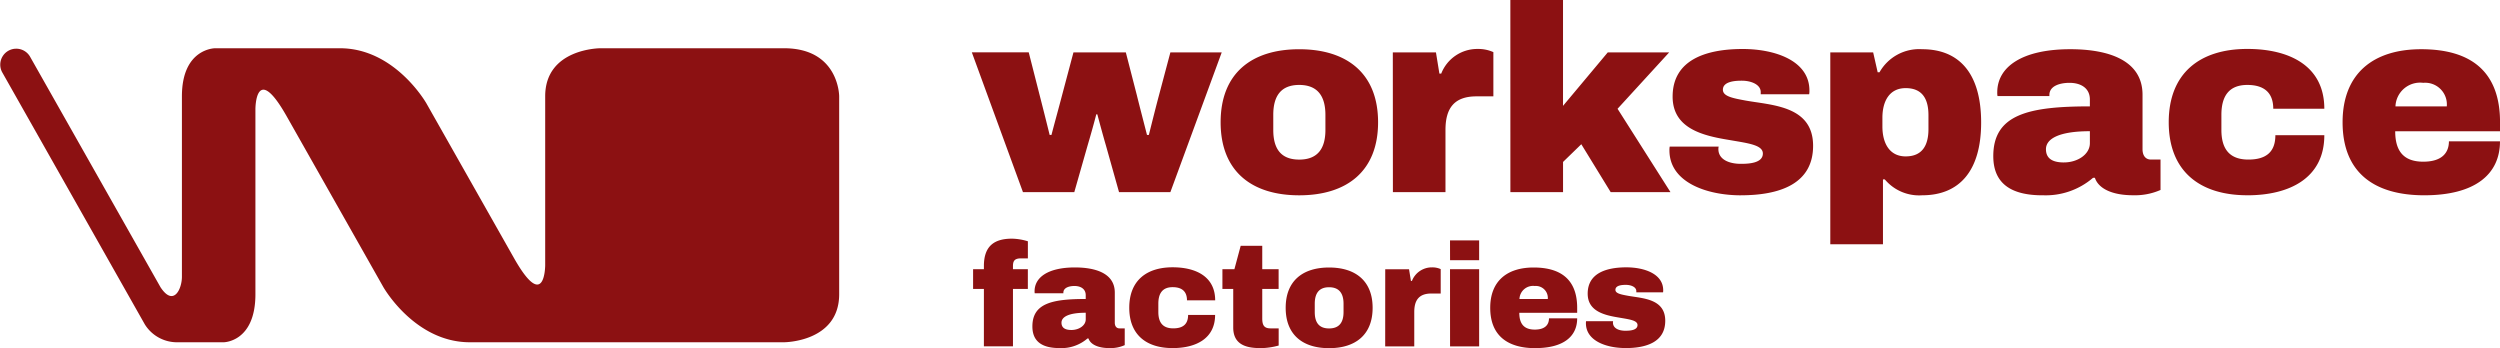 <svg id="Group_2" data-name="Group 2" xmlns="http://www.w3.org/2000/svg" xmlns:xlink="http://www.w3.org/1999/xlink" width="252" height="35.088" viewBox="0 0 252 35.088">
  <defs>
    <clipPath id="clip-path">
      <rect id="Rectangle_1" data-name="Rectangle 1" width="252" height="35.088" fill="#8c1112"/>
    </clipPath>
  </defs>
  <g id="Group_1" data-name="Group 1" clip-path="url(#clip-path)">
    <path id="Path_1" data-name="Path 1" d="M84.589,39.692V19.744s0-4.845-5.567-4.845h-18.5s-5.567,0-5.567,4.844V36.764s0,4.844-3.149-.722L42.987,20.465S39.836,14.9,34.27,14.9H21.678s-3.341,0-3.341,4.844V37.937c0,1.228-.841,3.047-2.155,1.055L3.011,15.717h0A1.61,1.61,0,0,0,.209,17.3L14.6,42.737a3.819,3.819,0,0,0,3.229,1.8h4.708s3.209,0,3.209-4.844V21.032s0-4.845,3.149.722L38.639,38.97s3.15,5.566,8.716,5.566H79.022s5.567,0,5.567-4.844" transform="translate(0 -10.036)" fill="#8c1112"/>
    <path id="Path_2" data-name="Path 2" d="M366.275,84.743c2.136,0,4.021-.619,4.021-2.755,0-2.223-2.269-2.253-3.755-2.518-.722-.133-1.267-.236-1.267-.6,0-.5.809-.5,1.06-.5.5,0,1.046.206,1.046.633v.118h2.694a.868.868,0,0,0,.015-.206c0-1.678-1.944-2.312-3.711-2.312-2.047,0-3.9.6-3.9,2.651,0,1.8,1.723,2.179,3.167,2.414,1,.177,1.856.266,1.856.751,0,.546-.811.575-1.224.575-.677,0-1.236-.251-1.252-.8a.637.637,0,0,1,.015-.162h-2.725a1.021,1.021,0,0,0-.015.206c0,1.8,2.106,2.5,3.976,2.5M355.6,79.795a1.372,1.372,0,0,1,1.547-1.311,1.207,1.207,0,0,1,1.31,1.311Zm1.605,4.949c2.8,0,4.213-1.149,4.213-3h-2.842c0,.633-.384,1.134-1.429,1.134-1.12,0-1.562-.618-1.562-1.694h5.833v-.5c0-2.8-1.591-4.065-4.389-4.065-2.651,0-4.375,1.34-4.375,4.065,0,2.8,1.753,4.066,4.551,4.066m-8.6-.177h2.931V76.79H348.6Zm0-8.689h2.931V73.888H348.6Zm-6.539,8.689h2.931v-3.46c0-1.179.456-1.871,1.723-1.871h.942v-2.46a2.039,2.039,0,0,0-.869-.176,2.149,2.149,0,0,0-2.032,1.369h-.1l-.191-1.178h-2.4Zm-5.656-1.811c-1.031,0-1.444-.618-1.444-1.649v-.84c0-1.031.413-1.664,1.444-1.664s1.458.633,1.458,1.664v.84c0,1.031-.427,1.649-1.458,1.649m0,1.989c2.651,0,4.389-1.341,4.389-4.066s-1.738-4.065-4.389-4.065-4.374,1.34-4.374,4.065,1.723,4.066,4.374,4.066m-6.967,0a7.386,7.386,0,0,0,1.886-.266V82.755H330.5c-.664,0-.826-.353-.826-1.016v-2.96h1.65V76.79h-1.65V74.433H327.5l-.633,2.357h-1.208v1.989h1.09v3.887c0,1.591,1.1,2.077,2.694,2.077m-8.807,0c2.371,0,4.286-.973,4.286-3.344H322.2c0,.958-.545,1.355-1.5,1.355-1.075,0-1.5-.618-1.5-1.649v-.84c0-1.031.412-1.664,1.443-1.664.913,0,1.444.413,1.444,1.325h2.842c0-2.371-1.915-3.328-4.286-3.328-2.651,0-4.374,1.354-4.374,4.079s1.723,4.066,4.374,4.066m-10.206-1.826c-.5,0-1-.133-1-.737,0-.574.707-1,2.445-1v.663c0,.633-.692,1.075-1.443,1.075m-1.193,1.826a4.028,4.028,0,0,0,2.813-.973h.1c.191.589.942.973,2.121.973a3.523,3.523,0,0,0,1.532-.3V82.755h-.531c-.324,0-.471-.251-.471-.575V79.146c0-1.914-1.885-2.533-4.02-2.533-2.666,0-4.065.973-4.065,2.4a1.01,1.01,0,0,0,.014.205h2.887v-.058c0-.515.6-.678,1.12-.678.633,0,1.134.3,1.134.927v.384c-3.4,0-5.376.442-5.376,2.769,0,1.62,1.12,2.18,2.74,2.18m-7.629-.177h2.931V78.779h1.5V76.79h-1.5v-.309c0-.546.176-.782.825-.782h.678V73.977a5.811,5.811,0,0,0-1.591-.265c-1.678,0-2.842.633-2.842,2.754v.324h-1.089v1.989h1.089Z" transform="translate(-202.439 -49.655)" fill="#8c1112"/>
    <path id="Path_3" data-name="Path 3" d="M443.659,10.722a2.486,2.486,0,0,1,2.8-2.373,2.186,2.186,0,0,1,2.373,2.373Zm2.907,8.963c5.069,0,7.629-2.08,7.629-5.441h-5.148c0,1.148-.694,2.054-2.587,2.054-2.027,0-2.827-1.121-2.827-3.068H454.2v-.907c0-5.068-2.88-7.362-7.949-7.362-4.8,0-7.922,2.427-7.922,7.362,0,5.069,3.174,7.362,8.242,7.362m-17.845,0c4.295,0,7.762-1.76,7.762-6.054h-4.935c0,1.734-.987,2.453-2.72,2.453-1.948,0-2.72-1.119-2.72-2.987V11.576c0-1.866.747-3.014,2.613-3.014,1.654,0,2.615.747,2.615,2.4h5.147c0-4.295-3.467-6.029-7.762-6.029-4.8,0-7.922,2.454-7.922,7.388s3.121,7.362,7.922,7.362m-18.484-3.307c-.907,0-1.814-.24-1.814-1.334,0-1.041,1.28-1.815,4.428-1.815v1.2c0,1.147-1.254,1.947-2.614,1.947m-2.161,3.307a7.3,7.3,0,0,0,5.095-1.76h.186c.347,1.067,1.708,1.76,3.841,1.76a6.392,6.392,0,0,0,2.774-.533V16.084h-.96c-.587,0-.854-.453-.854-1.039V9.55c0-3.468-3.414-4.589-7.282-4.589-4.828,0-7.362,1.76-7.362,4.348a1.733,1.733,0,0,0,.027.374h5.228V9.576c0-.934,1.094-1.226,2.027-1.226,1.147,0,2.054.534,2.054,1.68v.693c-6.162,0-9.736.8-9.736,5.015,0,2.934,2.027,3.948,4.962,3.948m-13.791-3.921c-1.654,0-2.348-1.361-2.348-3.014v-.88c0-1.654.694-2.988,2.348-2.988s2.294,1.067,2.294,2.721v1.413c0,1.654-.641,2.747-2.294,2.747m-7.6,8.856h5.309V18.085h.186a4.514,4.514,0,0,0,3.761,1.6c3.735,0,5.949-2.427,5.949-7.335,0-4.962-2.213-7.389-5.949-7.389a4.594,4.594,0,0,0-4.294,2.321h-.187l-.454-2h-4.321Zm-9.016-4.935c3.868,0,7.282-1.12,7.282-4.988,0-4.028-4.108-4.081-6.8-4.561-1.307-.241-2.293-.427-2.293-1.094,0-.908,1.467-.908,1.92-.908.907,0,1.894.374,1.894,1.148V9.5h4.882a1.613,1.613,0,0,0,.027-.373c0-3.041-3.521-4.188-6.722-4.188-3.708,0-7.068,1.094-7.068,4.8,0,3.254,3.12,3.948,5.735,4.375,1.814.32,3.361.48,3.361,1.361,0,.987-1.468,1.039-2.214,1.039-1.227,0-2.24-.453-2.268-1.441a1.173,1.173,0,0,1,.027-.293h-4.935a1.878,1.878,0,0,0-.027.373c0,3.255,3.815,4.535,7.2,4.535m-23.232-.32h5.308V16.324l1.84-1.787,2.961,4.828h6.027l-5.334-8.4,5.2-5.681h-6.189l-4.508,5.387V0h-5.308Zm-11.843,0H347.9V13.1c0-2.133.827-3.387,3.121-3.387h1.707V5.255a3.681,3.681,0,0,0-1.574-.32,3.9,3.9,0,0,0-3.681,2.481h-.186l-.347-2.133h-4.348Zm-9.443-3.281c-1.867,0-2.615-1.119-2.615-2.987V11.576c0-1.866.747-3.014,2.615-3.014s2.641,1.148,2.641,3.014V13.1c0,1.868-.774,2.987-2.641,2.987m0,3.6c4.8,0,7.949-2.427,7.949-7.362s-3.147-7.362-7.949-7.362-7.922,2.427-7.922,7.362,3.121,7.362,7.922,7.362m-27.847-.32h5.175l1.361-4.775c.293-.987.667-2.32.854-3.067h.106c.214.8.587,2.187.854,3.094l1.334,4.748h5.175l5.175-14.083h-5.175L319.014,9.63c-.294,1.093-.747,2.907-1.014,3.974h-.187c-.32-1.254-.827-3.2-1.014-3.974l-1.12-4.348H310.4L309.252,9.6c-.347,1.334-.721,2.667-1.068,4H308c-.32-1.306-.827-3.307-1.014-4.028l-1.094-4.294h-5.735Z" transform="translate(-202.196)" fill="#8c1112"/>
  </g>
</svg>

